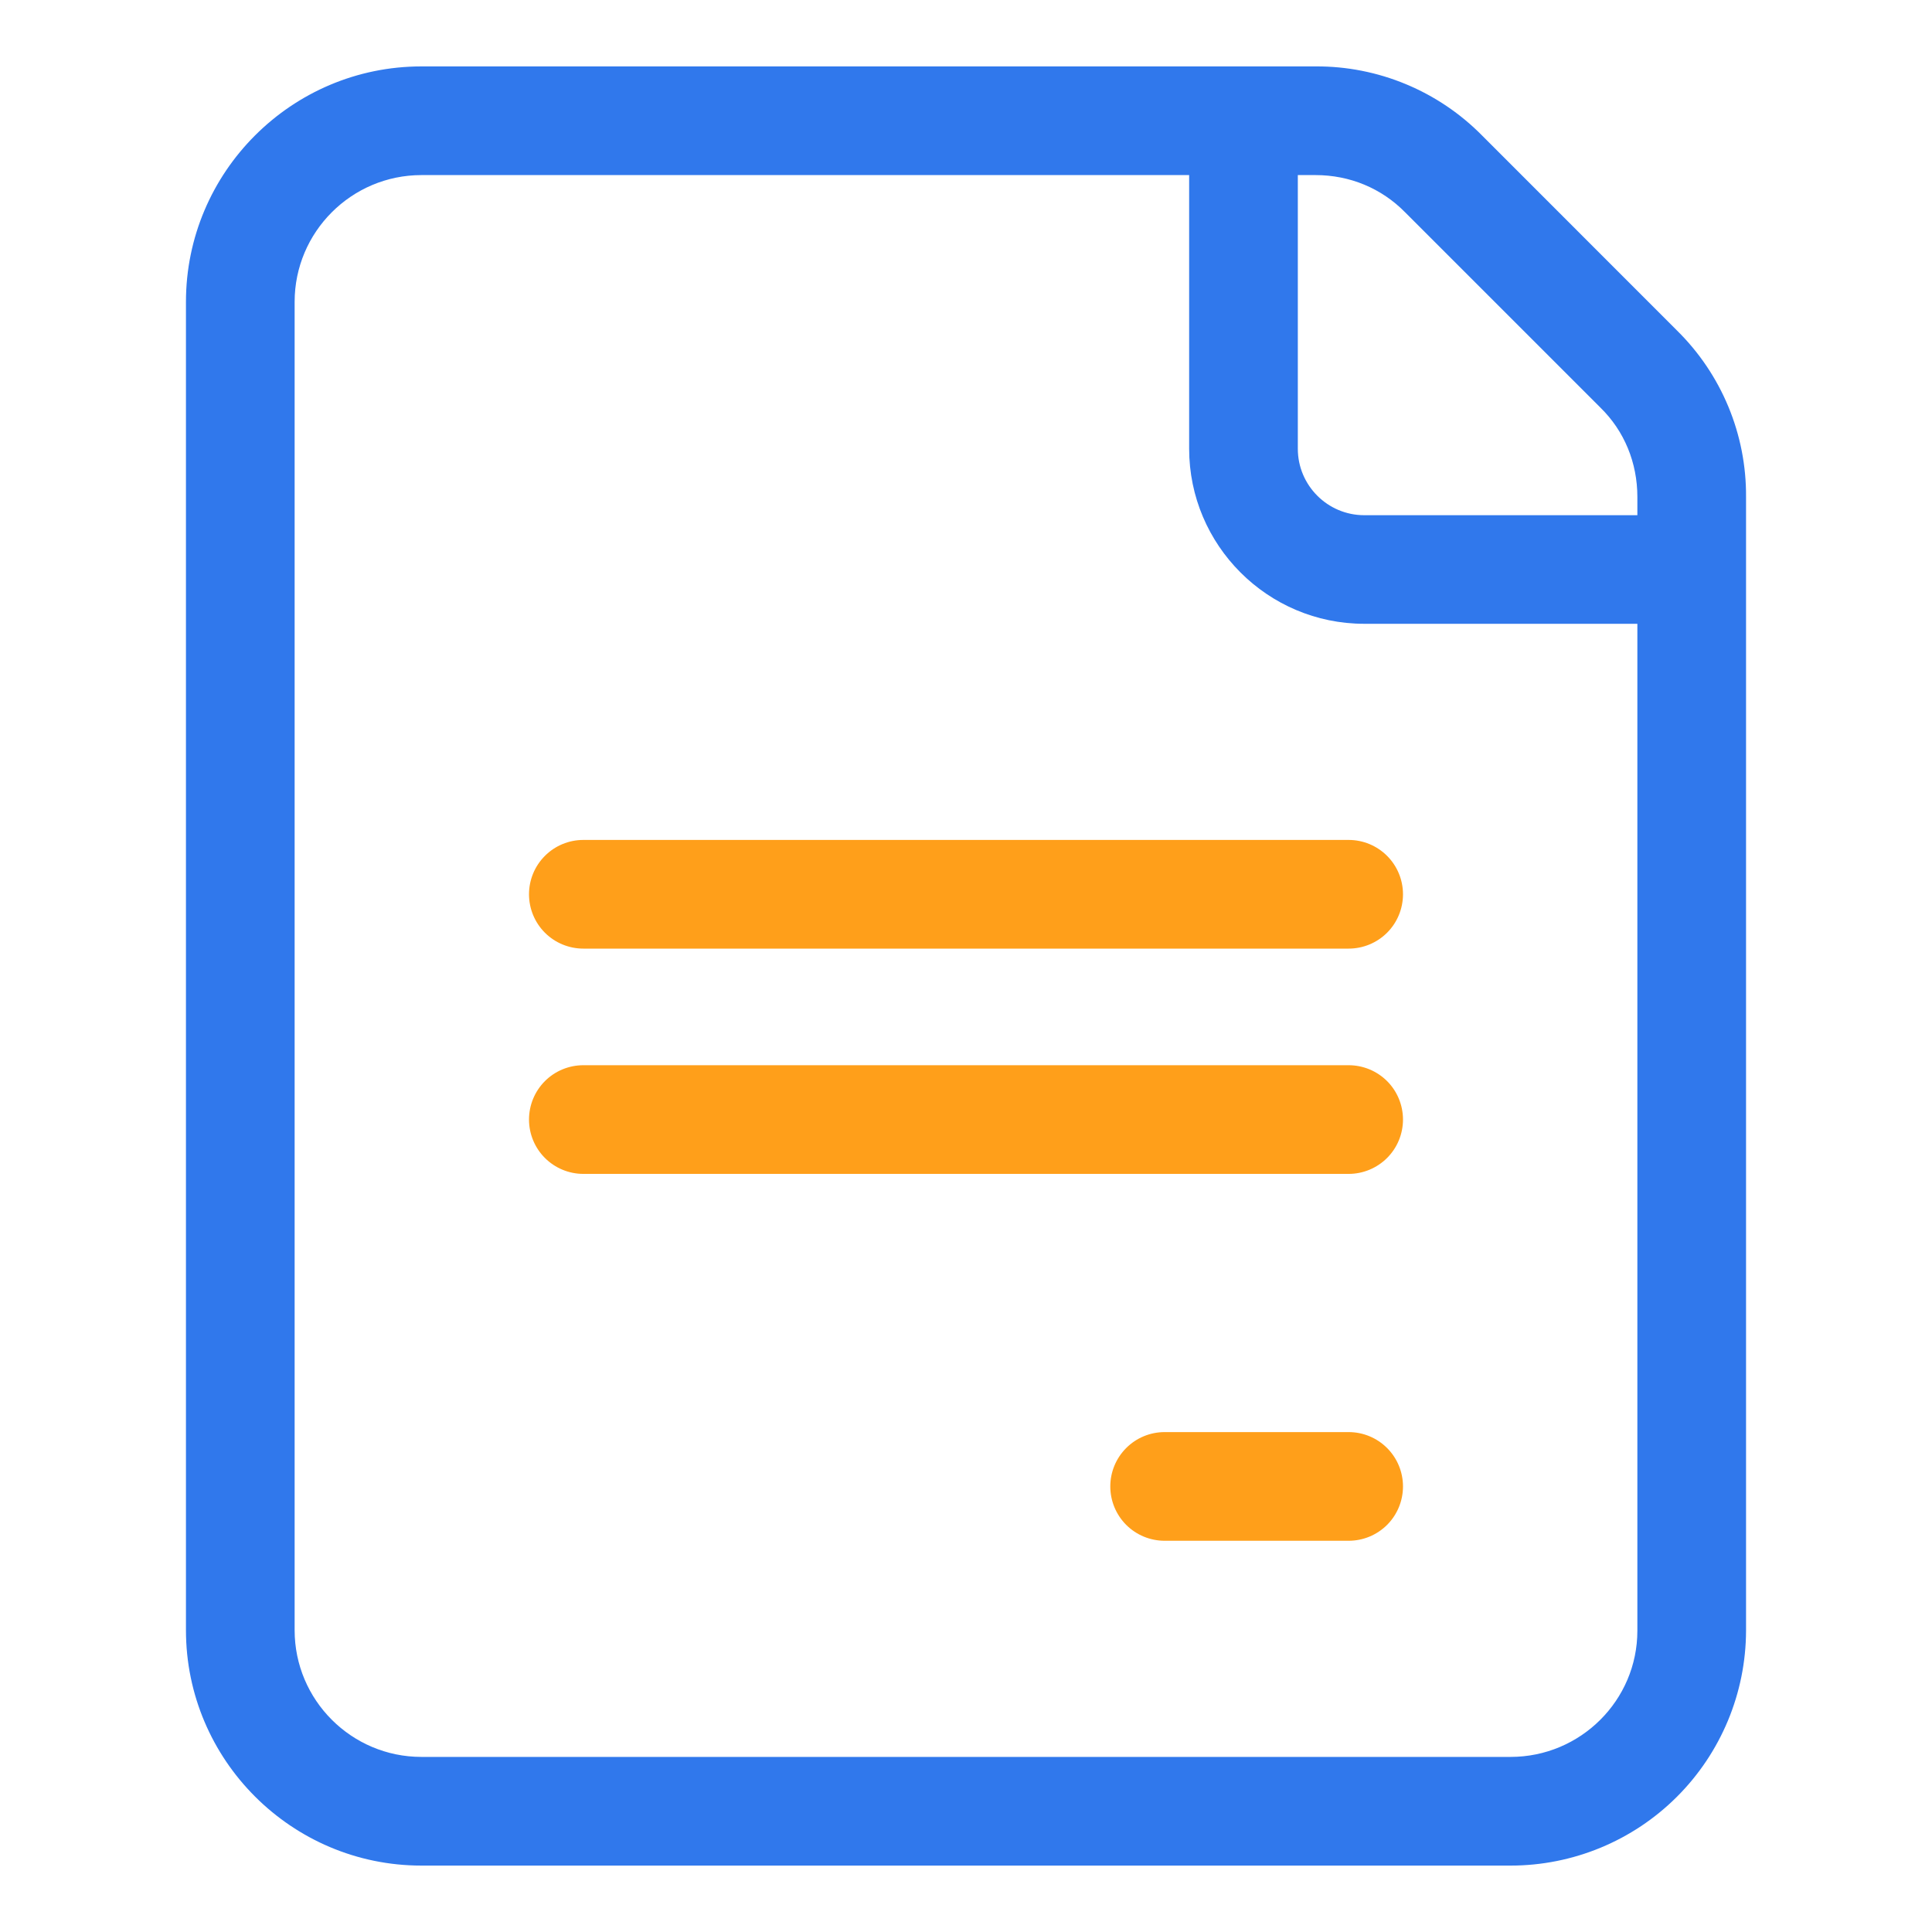 <svg width="48" height="48" viewBox="0 0 48 48" fill="none" xmlns="http://www.w3.org/2000/svg">
<path d="M41.664 8.211L36.828 3.373C36.288 2.824 35.643 2.388 34.931 2.092C34.22 1.796 33.456 1.645 32.685 1.65H10.47C7.245 1.65 4.62 4.275 4.62 7.5V40.5C4.62 43.725 7.245 46.35 10.47 46.35H37.53C39.079 46.35 40.565 45.736 41.662 44.641C42.758 43.547 43.376 42.063 43.38 40.514V12.345C43.385 11.576 43.236 10.814 42.941 10.104C42.646 9.394 42.212 8.75 41.664 8.211ZM34.911 5.276L39.765 10.13C40.356 10.709 40.68 11.496 40.68 12.347V12.8H33.894C32.985 12.8 32.244 12.06 32.244 11.149V4.35H32.685C33.534 4.35 34.322 4.676 34.911 5.276ZM37.53 43.65H10.47C8.733 43.65 7.32 42.239 7.32 40.5V7.5C7.32 5.763 8.733 4.35 10.47 4.35H29.544V11.148C29.544 13.546 31.495 15.498 33.894 15.498H40.68V40.515C40.68 42.243 39.267 43.65 37.53 43.65Z" fill="#3078EC"/>
<path d="M33.507 20.868H14.493C14.135 20.868 13.791 21.01 13.538 21.264C13.285 21.517 13.143 21.86 13.143 22.218C13.143 22.576 13.285 22.92 13.538 23.173C13.791 23.426 14.135 23.568 14.493 23.568H33.507C33.865 23.568 34.208 23.426 34.462 23.173C34.715 22.92 34.857 22.576 34.857 22.218C34.857 21.86 34.715 21.517 34.462 21.264C34.208 21.01 33.865 20.868 33.507 20.868ZM33.507 26.465H14.493C14.135 26.465 13.791 26.607 13.538 26.86C13.285 27.113 13.143 27.457 13.143 27.815C13.143 28.173 13.285 28.516 13.538 28.769C13.791 29.022 14.135 29.165 14.493 29.165H33.507C33.865 29.165 34.208 29.022 34.462 28.769C34.715 28.516 34.857 28.173 34.857 27.815C34.857 27.457 34.715 27.113 34.462 26.86C34.208 26.607 33.865 26.465 33.507 26.465ZM33.507 35.58H28.935C28.577 35.58 28.233 35.722 27.98 35.976C27.727 36.229 27.585 36.572 27.585 36.93C27.585 37.288 27.727 37.632 27.98 37.885C28.233 38.138 28.577 38.28 28.935 38.28H33.507C33.865 38.28 34.208 38.138 34.462 37.885C34.715 37.632 34.857 37.288 34.857 36.93C34.857 36.572 34.715 36.229 34.462 35.976C34.208 35.722 33.865 35.58 33.507 35.58Z" fill="#FF9F1A"/>
</svg>
